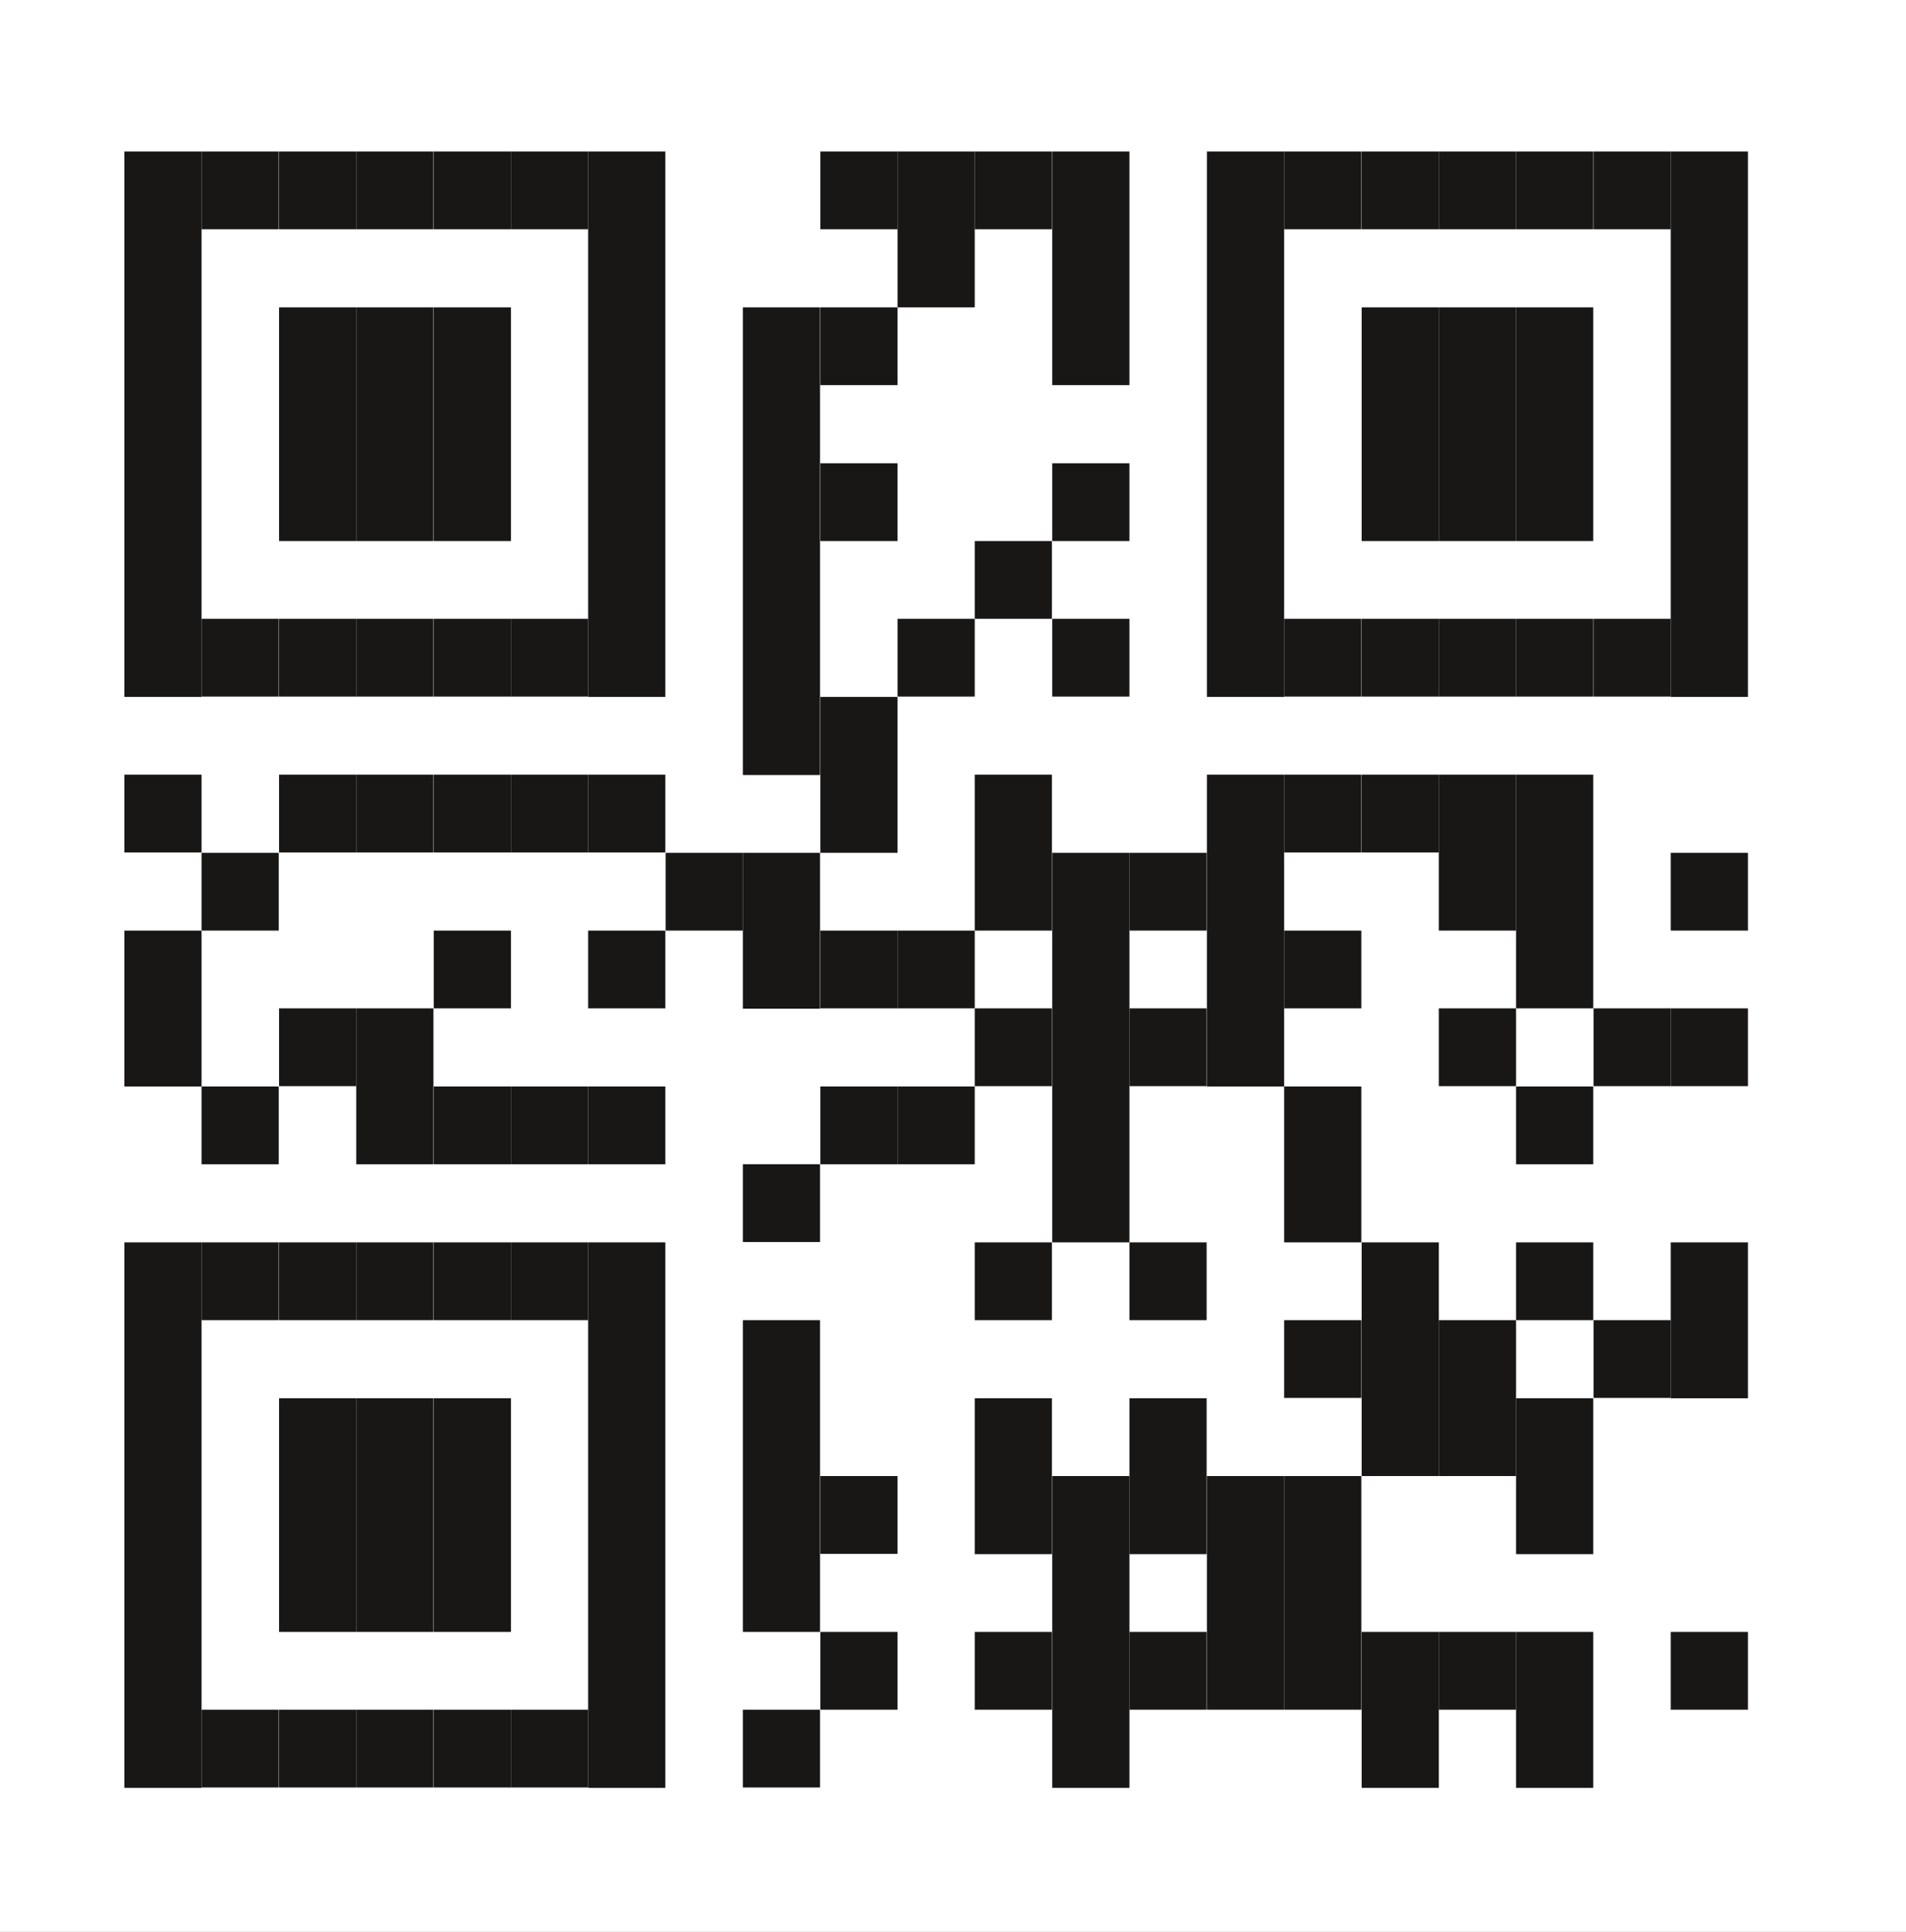 <svg xmlns="http://www.w3.org/2000/svg" width="148" height="150" viewBox="0 0 148 150" fill="none">
    <rect x="0" y="0" width="148" height="150" fill="#808080" stroke="none"/>
    <g clip-path="url(#clip0_1_468)">
        <path d="M148 0H0V150H148V0Z" fill="white"/>
        <path d="M15.651 11.762H9.657V54.114H15.651V11.762Z" fill="#181716"/>
        <path d="M15.651 60.153H9.657V66.192H15.651V60.153Z" fill="#181716"/>
        <path d="M15.651 72.257H9.657V84.362H15.651V72.257Z" fill="#181716"/>
        <path d="M15.651 96.466H9.657V138.819H15.651V96.466Z" fill="#181716"/>
        <path d="M21.644 11.762H15.651V17.801H21.644V11.762Z" fill="#181716"/>
        <path d="M21.644 48.048H15.651V54.087H21.644V48.048Z" fill="#181716"/>
        <path d="M21.644 66.218H15.651V72.257H21.644V66.218Z" fill="#181716"/>
        <path d="M21.644 84.362H15.651V90.401H21.644V84.362Z" fill="#181716"/>
        <path d="M21.644 96.466H15.651V102.505H21.644V96.466Z" fill="#181716"/>
        <path d="M21.644 132.753H15.651V138.792H21.644V132.753Z" fill="#181716"/>
        <path d="M27.663 11.762H21.67V17.801H27.663V11.762Z" fill="#181716"/>
        <path d="M27.663 23.866H21.67V42.01H27.663V23.866Z" fill="#181716"/>
        <path d="M27.663 48.048H21.67V54.087H27.663V48.048Z" fill="#181716"/>
        <path d="M27.663 60.153H21.67V66.192H27.663V60.153Z" fill="#181716"/>
        <path d="M27.663 78.296H21.67V84.335H27.663V78.296Z" fill="#181716"/>
        <path d="M27.663 96.466H21.67V102.505H27.663V96.466Z" fill="#181716"/>
        <path d="M27.663 108.571H21.67V126.714H27.663V108.571Z" fill="#181716"/>
        <path d="M27.663 132.753H21.67V138.792H27.663V132.753Z" fill="#181716"/>
        <path d="M33.657 11.762H27.663V17.801H33.657V11.762Z" fill="#181716"/>
        <path d="M33.657 23.866H27.663V42.01H33.657V23.866Z" fill="#181716"/>
        <path d="M33.657 48.048H27.663V54.087H33.657V48.048Z" fill="#181716"/>
        <path d="M33.657 60.153H27.663V66.192H33.657V60.153Z" fill="#181716"/>
        <path d="M33.657 78.296H27.663V90.401H33.657V78.296Z" fill="#181716"/>
        <path d="M33.657 96.466H27.663V102.505H33.657V96.466Z" fill="#181716"/>
        <path d="M33.657 108.571H27.663V126.714H33.657V108.571Z" fill="#181716"/>
        <path d="M33.657 132.753H27.663V138.792H33.657V132.753Z" fill="#181716"/>
        <path d="M39.676 11.762H33.683V17.801H39.676V11.762Z" fill="#181716"/>
        <path d="M39.676 23.866H33.683V42.01H39.676V23.866Z" fill="#181716"/>
        <path d="M39.676 48.048H33.683V54.087H39.676V48.048Z" fill="#181716"/>
        <path d="M39.676 60.153H33.683V66.192H39.676V60.153Z" fill="#181716"/>
        <path d="M39.676 72.257H33.683V78.296H39.676V72.257Z" fill="#181716"/>
        <path d="M39.676 84.362H33.683V90.401H39.676V84.362Z" fill="#181716"/>
        <path d="M39.676 96.466H33.683V102.505H39.676V96.466Z" fill="#181716"/>
        <path d="M39.676 108.571H33.683V126.714H39.676V108.571Z" fill="#181716"/>
        <path d="M39.676 132.753H33.683V138.792H39.676V132.753Z" fill="#181716"/>
        <path d="M45.669 11.762H39.676V17.801H45.669V11.762Z" fill="#181716"/>
        <path d="M45.669 48.048H39.676V54.087H45.669V48.048Z" fill="#181716"/>
        <path d="M45.669 60.153H39.676V66.192H45.669V60.153Z" fill="#181716"/>
        <path d="M45.669 84.362H39.676V90.401H45.669V84.362Z" fill="#181716"/>
        <path d="M45.669 96.466H39.676V102.505H45.669V96.466Z" fill="#181716"/>
        <path d="M45.669 132.753H39.676V138.792H45.669V132.753Z" fill="#181716"/>
        <path d="M51.663 11.762H45.669V54.114H51.663V11.762Z" fill="#181716"/>
        <path d="M51.663 60.153H45.669V66.192H51.663V60.153Z" fill="#181716"/>
        <path d="M51.663 72.257H45.669V78.296H51.663V72.257Z" fill="#181716"/>
        <path d="M51.663 84.362H45.669V90.401H51.663V84.362Z" fill="#181716"/>
        <path d="M51.663 96.466H45.669V138.819H51.663V96.466Z" fill="#181716"/>
        <path d="M57.682 66.218H51.689V72.257H57.682V66.218Z" fill="#181716"/>
        <path d="M63.675 23.866H57.682V60.179H63.675V23.866Z" fill="#181716"/>
        <path d="M63.675 66.218H57.682V78.323H63.675V66.218Z" fill="#181716"/>
        <path d="M63.675 90.401H57.682V96.44H63.675V90.401Z" fill="#181716"/>
        <path d="M63.675 102.505H57.682V126.714H63.675V102.505Z" fill="#181716"/>
        <path d="M63.675 132.753H57.682V138.792H63.675V132.753Z" fill="#181716"/>
        <path d="M69.695 11.762H63.702V17.801H69.695V11.762Z" fill="#181716"/>
        <path d="M69.695 23.866H63.702V29.905H69.695V23.866Z" fill="#181716"/>
        <path d="M69.695 35.971H63.702V42.01H69.695V35.971Z" fill="#181716"/>
        <path d="M69.695 54.114H63.702V66.218H69.695V54.114Z" fill="#181716"/>
        <path d="M69.695 72.257H63.702V78.296H69.695V72.257Z" fill="#181716"/>
        <path d="M69.695 84.362H63.702V90.401H69.695V84.362Z" fill="#181716"/>
        <path d="M69.695 114.61H63.702V120.649H69.695V114.61Z" fill="#181716"/>
        <path d="M69.695 126.714H63.702V132.753H69.695V126.714Z" fill="#181716"/>
        <path d="M75.688 11.762H69.695V23.866H75.688V11.762Z" fill="#181716"/>
        <path d="M75.688 48.048H69.695V54.087H75.688V48.048Z" fill="#181716"/>
        <path d="M75.688 72.257H69.695V78.296H75.688V72.257Z" fill="#181716"/>
        <path d="M75.688 84.362H69.695V90.401H75.688V84.362Z" fill="#181716"/>
        <path d="M81.681 11.762H75.688V17.801H81.681V11.762Z" fill="#181716"/>
        <path d="M81.681 42.01H75.688V48.048H81.681V42.01Z" fill="#181716"/>
        <path d="M81.681 60.153H75.688V72.257H81.681V60.153Z" fill="#181716"/>
        <path d="M81.681 78.296H75.688V84.335H81.681V78.296Z" fill="#181716"/>
        <path d="M81.681 96.466H75.688V102.505H81.681V96.466Z" fill="#181716"/>
        <path d="M81.681 108.571H75.688V120.675H81.681V108.571Z" fill="#181716"/>
        <path d="M81.681 126.714H75.688V132.753H81.681V126.714Z" fill="#181716"/>
        <path d="M87.701 11.762H81.707V29.905H87.701V11.762Z" fill="#181716"/>
        <path d="M87.701 35.971H81.707V42.01H87.701V35.971Z" fill="#181716"/>
        <path d="M87.701 48.048H81.707V54.087H87.701V48.048Z" fill="#181716"/>
        <path d="M87.701 66.218H81.707V96.466H87.701V66.218Z" fill="#181716"/>
        <path d="M87.701 114.61H81.707V138.819H87.701V114.61Z" fill="#181716"/>
        <path d="M93.694 66.218H87.701V72.257H93.694V66.218Z" fill="#181716"/>
        <path d="M93.694 78.296H87.701V84.335H93.694V78.296Z" fill="#181716"/>
        <path d="M93.694 96.466H87.701V102.505H93.694V96.466Z" fill="#181716"/>
        <path d="M93.694 108.571H87.701V120.675H93.694V108.571Z" fill="#181716"/>
        <path d="M93.694 126.714H87.701V132.753H93.694V126.714Z" fill="#181716"/>
        <path d="M99.713 11.762H93.72V54.114H99.713V11.762Z" fill="#181716"/>
        <path d="M99.713 60.153H93.72V84.362H99.713V60.153Z" fill="#181716"/>
        <path d="M99.713 114.61H93.72V132.753H99.713V114.61Z" fill="#181716"/>
        <path d="M105.707 11.762H99.713V17.801H105.707V11.762Z" fill="#181716"/>
        <path d="M105.707 48.048H99.713V54.087H105.707V48.048Z" fill="#181716"/>
        <path d="M105.707 60.153H99.713V66.192H105.707V60.153Z" fill="#181716"/>
        <path d="M105.707 72.257H99.713V78.296H105.707V72.257Z" fill="#181716"/>
        <path d="M105.707 84.362H99.713V96.466H105.707V84.362Z" fill="#181716"/>
        <path d="M105.707 102.505H99.713V108.544H105.707V102.505Z" fill="#181716"/>
        <path d="M105.707 114.61H99.713V132.753H105.707V114.61Z" fill="#181716"/>
        <path d="M111.726 11.762H105.733V17.801H111.726V11.762Z" fill="#181716"/>
        <path d="M111.726 23.866H105.733V42.01H111.726V23.866Z" fill="#181716"/>
        <path d="M111.726 48.048H105.733V54.087H111.726V48.048Z" fill="#181716"/>
        <path d="M111.726 60.153H105.733V66.192H111.726V60.153Z" fill="#181716"/>
        <path d="M111.726 96.466H105.733V114.61H111.726V96.466Z" fill="#181716"/>
        <path d="M111.726 126.714H105.733V138.819H111.726V126.714Z" fill="#181716"/>
        <path d="M117.72 11.762H111.726V17.801H117.72V11.762Z" fill="#181716"/>
        <path d="M117.72 23.866H111.726V42.01H117.72V23.866Z" fill="#181716"/>
        <path d="M117.72 48.048H111.726V54.087H117.72V48.048Z" fill="#181716"/>
        <path d="M117.72 60.153H111.726V72.257H117.72V60.153Z" fill="#181716"/>
        <path d="M117.72 78.296H111.726V84.335H117.72V78.296Z" fill="#181716"/>
        <path d="M117.72 102.505H111.726V114.61H117.72V102.505Z" fill="#181716"/>
        <path d="M117.72 126.714H111.726V132.753H117.72V126.714Z" fill="#181716"/>
        <path d="M123.713 11.762H117.72V17.801H123.713V11.762Z" fill="#181716"/>
        <path d="M123.713 23.866H117.72V42.01H123.713V23.866Z" fill="#181716"/>
        <path d="M123.713 48.048H117.72V54.087H123.713V48.048Z" fill="#181716"/>
        <path d="M123.713 60.153H117.72V78.296H123.713V60.153Z" fill="#181716"/>
        <path d="M123.713 84.362H117.72V90.401H123.713V84.362Z" fill="#181716"/>
        <path d="M123.713 96.466H117.72V102.505H123.713V96.466Z" fill="#181716"/>
        <path d="M123.713 108.571H117.72V120.675H123.713V108.571Z" fill="#181716"/>
        <path d="M123.713 126.714H117.72V138.819H123.713V126.714Z" fill="#181716"/>
        <path d="M129.732 11.762H123.739V17.801H129.732V11.762Z" fill="#181716"/>
        <path d="M129.732 48.048H123.739V54.087H129.732V48.048Z" fill="#181716"/>
        <path d="M129.732 78.296H123.739V84.335H129.732V78.296Z" fill="#181716"/>
        <path d="M129.732 102.505H123.739V108.544H129.732V102.505Z" fill="#181716"/>
        <path d="M135.726 11.762H129.732V54.114H135.726V11.762Z" fill="#181716"/>
        <path d="M135.726 66.218H129.732V72.257H135.726V66.218Z" fill="#181716"/>
        <path d="M135.726 78.296H129.732V84.335H135.726V78.296Z" fill="#181716"/>
        <path d="M135.726 96.466H129.732V108.571H135.726V96.466Z" fill="#181716"/>
        <path d="M135.726 126.714H129.732V132.753H135.726V126.714Z" fill="#181716"/>
    </g>
    <defs>
        <clipPath id="clip0_1_468">
            <rect width="148" height="150" fill="white"/>
        </clipPath>
    </defs>
</svg>
